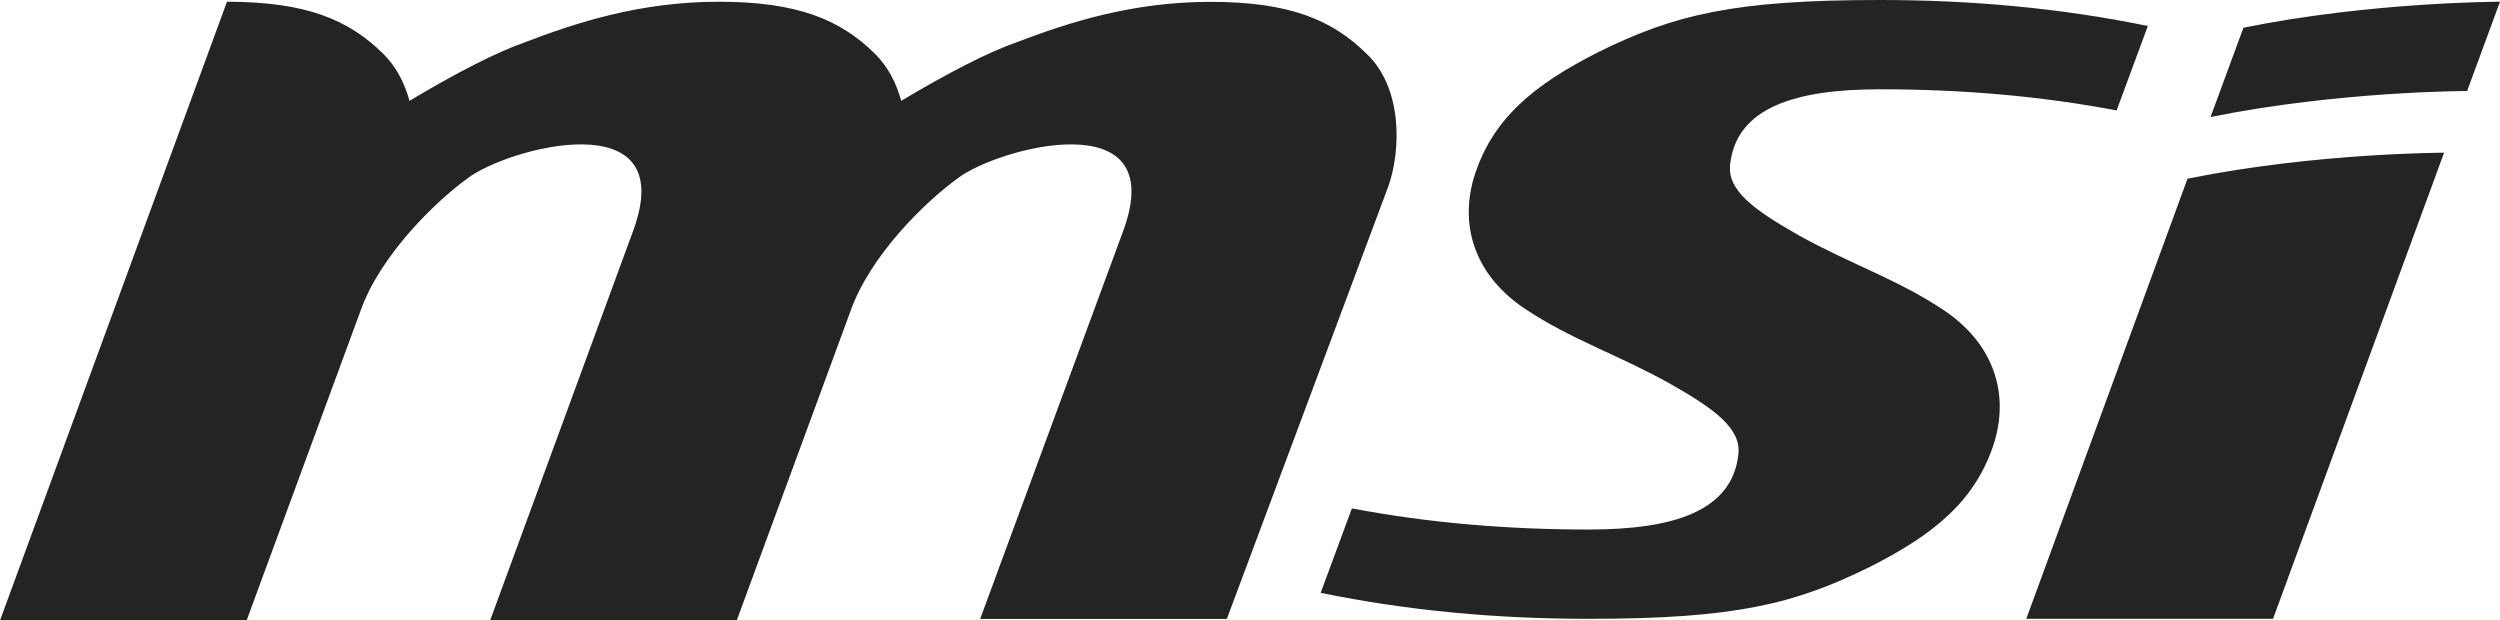 <?xml version="1.0" encoding="UTF-8"?> <svg xmlns="http://www.w3.org/2000/svg" width="137" height="34" viewBox="0 0 137 34" fill="none"> <path d="M124.562 33.911L133.935 8.369C133.935 8.369 126.908 8.369 119.875 9.793L111.04 33.911H124.562ZM122.94 1.519L121.138 6.413C128.165 4.988 135.198 4.988 135.198 4.988L137 0.095C137 0.095 129.967 0.095 122.94 1.519ZM74.084 27.86C78.322 28.664 82.644 29.018 87.061 29.018C91.658 29.018 94.902 28.037 95.261 24.922C95.441 23.498 93.998 22.428 91.479 21.004C88.594 19.402 86.074 18.598 83.548 16.908C81.022 15.218 79.944 12.635 80.752 9.787C81.746 6.495 84.086 4.627 87.6 2.849C91.748 0.804 94.992 0 103.013 0C108.059 0 112.925 0.443 117.702 1.424L115.99 6.052C111.752 5.248 107.43 4.893 103.013 4.893C98.416 4.893 95.172 5.875 94.813 8.989C94.633 10.413 96.076 11.483 98.595 12.908C101.481 14.509 104 15.313 106.526 17.003C109.052 18.693 110.13 21.276 109.322 24.125C108.328 27.416 105.988 29.284 102.474 31.063C98.326 33.107 95.082 33.911 87.061 33.911C82.015 33.911 77.149 33.468 72.373 32.487L74.084 27.86ZM53.715 33.911L61.556 12.642C64.172 5.52 54.619 8.103 52.452 9.793C50.74 11.04 47.676 13.977 46.592 17.092L40.373 34H26.858L34.699 12.642C37.315 5.52 27.762 8.103 25.595 9.793C23.883 11.04 20.818 13.977 19.735 17.092L13.515 34H0L12.438 0.095C16.766 0.095 19.106 1.076 20.997 2.944C21.716 3.653 22.171 4.545 22.44 5.526C24.966 4.013 27.217 2.855 28.749 2.323C31.544 1.253 35.058 0.095 39.386 0.095C43.713 0.095 46.053 1.076 47.945 2.944C48.663 3.653 49.118 4.545 49.387 5.526C51.914 4.013 54.164 2.855 55.696 2.323C58.492 1.253 62.005 0.101 66.333 0.101C70.661 0.101 73.001 1.082 74.892 2.95C76.873 4.817 76.784 8.286 76.066 10.249L67.231 33.918H53.715V33.911Z" fill="#242424"></path> </svg> 